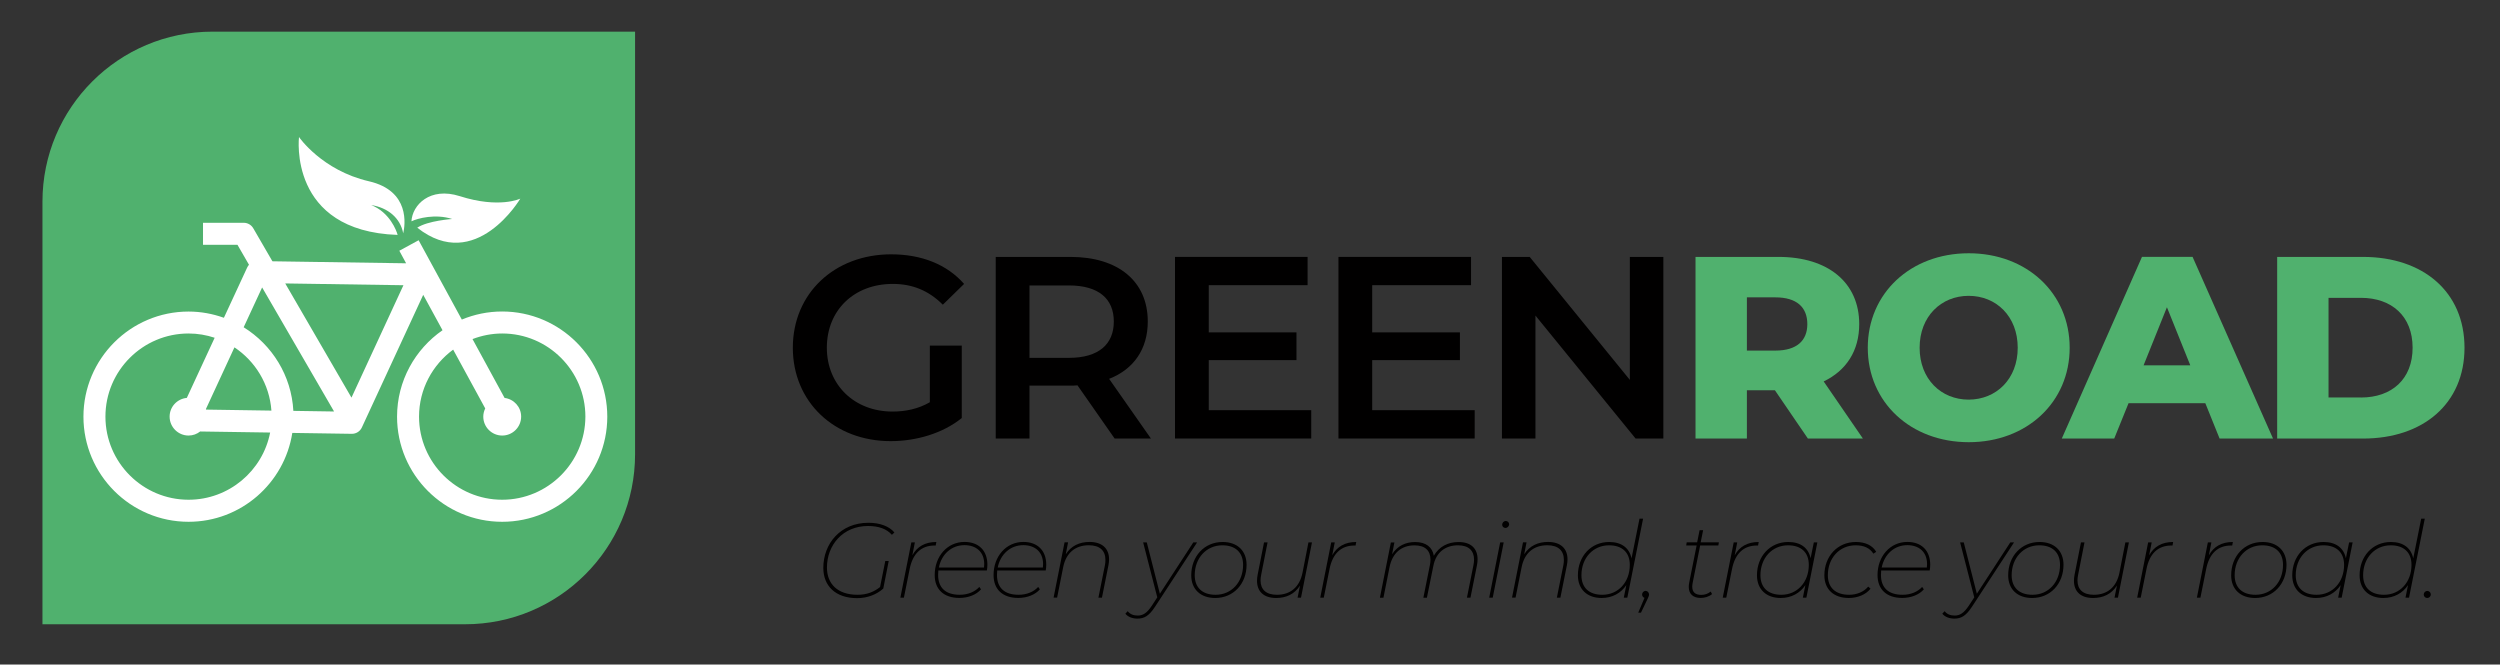 <?xml version="1.0" encoding="UTF-8"?> <!-- Generator: Adobe Illustrator 25.0.0, SVG Export Plug-In . SVG Version: 6.00 Build 0) --> <svg xmlns="http://www.w3.org/2000/svg" xmlns:xlink="http://www.w3.org/1999/xlink" version="1.1" id="Livello_1" x="0px" y="0px" viewBox="0 0 474 126" style="enable-background:new 0 0 474 126;" xml:space="preserve"><rect x="0" y="0" width="474" height="126" fill="#333333" stroke="none"/> <style type="text/css"> .st0{fill:#50B16E;} .st1{fill:#FFFFFF;} .st2{fill:#010000;} </style> <path class="st0" d="M8.05,118.36h80.12c17.81,0,32.24-14.44,32.24-32.24V6H40.3C22.49,6,8.05,20.44,8.05,38.24V118.36z"></path> <g> <g> <path class="st1" d="M95.21,59.06c-2.71,0-5.29,0.55-7.65,1.53l-8.19-15.04l-3.66,1.99L77,49.92l-25.35-0.38l-3.63-6.26 c-0.37-0.64-1.06-1.04-1.8-1.04h-7.73v4.17h6.53l2.19,3.79c-0.13,0.15-0.25,0.32-0.34,0.51l-4.42,9.54 c-2.1-0.75-4.35-1.18-6.7-1.18c-10.99,0-19.93,8.94-19.93,19.93c0,10.99,8.94,19.93,19.93,19.93c9.94,0,18.18-7.32,19.67-16.85 l11.27,0.17c0.01,0,0.02,0,0.03,0c0.81,0,1.55-0.47,1.89-1.21l11.63-25.14l3.66,6.71c-5.2,3.6-8.62,9.6-8.62,16.39 c0,10.99,8.94,19.93,19.93,19.93c10.99,0,19.93-8.94,19.93-19.93C115.14,68,106.2,59.06,95.21,59.06z M49.7,54.5l13.64,23.52 l-7.72-0.12c-0.36-6.7-4.04-12.51-9.42-15.85L49.7,54.5z M39.08,77.66c-0.01-0.03-0.03-0.07-0.04-0.1l5.41-11.7 c3.95,2.63,6.65,6.99,7.01,11.99L39.08,77.66z M35.75,94.75c-8.69,0-15.76-7.07-15.76-15.76c0-8.69,7.07-15.76,15.76-15.76 c1.73,0,3.39,0.29,4.95,0.81l-5.28,11.4c-1.82,0.17-3.26,1.68-3.26,3.55c0,1.98,1.61,3.59,3.59,3.59c0.83,0,1.59-0.29,2.2-0.77 l13.27,0.2C49.81,89.26,43.41,94.75,35.75,94.75z M66.64,75.39L54.08,53.74l22.41,0.34L66.64,75.39z M95.21,94.75 c-8.69,0-15.76-7.07-15.76-15.76c0-5.21,2.56-9.83,6.47-12.7l6.08,11.15c-0.23,0.47-0.37,0.99-0.37,1.55 c0,1.98,1.61,3.59,3.59,3.59c1.98,0,3.59-1.61,3.59-3.59c0-1.83-1.37-3.32-3.14-3.54l-6.08-11.16c1.75-0.67,3.65-1.06,5.64-1.06 c8.69,0,15.76,7.07,15.76,15.76C110.97,87.68,103.9,94.75,95.21,94.75z"></path> <path class="st1" d="M85.73,41.52c0,0-4.62,0.32-6.62,1.65c11.11,8.78,19.54-5.51,19.54-5.51s-3.97,1.93-11.48-0.47 c-5.67-1.81-9,1.69-9.16,4.77C79.21,41.38,82.55,40.5,85.73,41.52z"></path> <path class="st1" d="M75.39,44.54c-0.2-0.79-1.51-4.29-5.01-5.66c3.17,0.49,5.53,2.46,6.07,5.36c0.36-1.54,1.36-8.06-6.5-9.87 c-8.93-2.06-13.26-8.39-13.26-8.39S54.56,43.83,75.39,44.54z"></path> </g> </g> <g> <path class="st2" d="M176.3,65.53h6.05v13.73c-3.59,2.9-8.61,4.38-13.48,4.38c-10.68,0-18.55-7.43-18.55-17.71 s7.87-17.71,18.65-17.71c5.76,0,10.58,1.92,13.82,5.61l-4.03,3.94c-2.71-2.71-5.81-3.94-9.49-3.94c-7.33,0-12.5,4.97-12.5,12.1 c0,6.99,5.17,12.1,12.45,12.1c2.46,0,4.87-0.49,7.08-1.77V65.53z"></path> <path class="st2" d="M211.33,83.14l-7.04-10.08c-0.44,0.05-0.89,0.05-1.33,0.05h-7.77v10.04h-6.4V48.71h14.17 c9.05,0,14.66,4.62,14.66,12.25c0,5.21-2.66,9.05-7.33,10.87l7.92,11.31H211.33z M202.67,54.12h-7.48v13.73h7.48 c5.61,0,8.51-2.56,8.51-6.89C211.18,56.63,208.28,54.12,202.67,54.12z"></path> <path class="st2" d="M248.61,77.78v5.36h-25.83V48.71h25.14v5.36h-18.74v8.95h16.63v5.26h-16.63v9.49H248.61z"></path> <path class="st2" d="M279.6,77.78v5.36h-25.83V48.71h25.14v5.36h-18.74v8.95h16.63v5.26h-16.63v9.49H279.6z"></path> <path class="st2" d="M315.37,48.71v34.44h-5.26l-18.99-23.32v23.32h-6.35V48.71h5.26l18.99,23.32V48.71H315.37z"></path> <path class="st0" d="M336.52,73.99h-5.31v9.15h-9.74V48.71h15.74c9.4,0,15.3,4.87,15.3,12.74c0,5.07-2.46,8.81-6.74,10.87 l7.43,10.82h-10.43L336.52,73.99z M336.62,56.38h-5.41v10.09h5.41c4.03,0,6.05-1.87,6.05-5.02 C342.67,58.25,340.65,56.38,336.62,56.38z"></path> <path class="st0" d="M354.13,65.93c0-10.33,8.12-17.91,19.14-17.91c11.02,0,19.14,7.58,19.14,17.91s-8.12,17.91-19.14,17.91 C362.25,83.83,354.13,76.26,354.13,65.93z M382.56,65.93c0-5.95-4.08-9.84-9.3-9.84c-5.21,0-9.3,3.89-9.3,9.84 c0,5.95,4.08,9.84,9.3,9.84C378.48,75.76,382.56,71.88,382.56,65.93z"></path> <path class="st0" d="M418.13,76.45h-14.56l-2.71,6.69h-9.94l15.2-34.44h9.59l15.25,34.44h-10.13L418.13,76.45z M415.28,69.27 l-4.43-11.02l-4.43,11.02H415.28z"></path> <path class="st0" d="M431.75,48.71h16.28c11.41,0,19.24,6.64,19.24,17.22c0,10.58-7.82,17.22-19.24,17.22h-16.28V48.71z M447.64,75.37c5.85,0,9.79-3.49,9.79-9.45c0-5.95-3.94-9.45-9.79-9.45h-6.15v18.89H447.64z"></path> </g> <g> <path class="st2" d="M169.58,100.96l-0.48,0.44c-0.97-1.11-2.48-1.67-4.52-1.67c-4.76,0-7.79,3.59-7.79,7.89 c0,3.05,1.98,5.15,5.81,5.15c1.72,0,3.09-0.53,4.26-1.47l0.99-4.94h0.65l-1.03,5.23c-1.23,1.11-2.99,1.82-4.95,1.82 c-4.12,0-6.42-2.32-6.42-5.75c0-4.56,3.23-8.54,8.54-8.54C166.83,99.11,168.61,99.79,169.58,100.96z"></path> <path class="st2" d="M177.53,102.76l-0.12,0.67h-0.24c-2.5,0-4.12,1.53-4.7,4.46l-1.09,5.43h-0.67l2.08-10.48h0.67l-0.48,2.44 C173.87,103.67,175.35,102.76,177.53,102.76z"></path> <path class="st2" d="M177.91,108.17c-0.02,0.28-0.04,0.57-0.04,0.85c0,2.42,1.41,3.75,4.1,3.75c1.53,0,2.87-0.56,3.71-1.49 l0.32,0.46c-0.87,1.01-2.4,1.63-4.1,1.63c-2.93,0-4.68-1.59-4.68-4.34c0-3.57,2.4-6.28,5.65-6.28c2.68,0,4.34,1.63,4.34,4.32 c0,0.38-0.04,0.77-0.1,1.09H177.91z M178.01,107.6h8.56c0.02-0.22,0.04-0.44,0.04-0.65c0-2.32-1.55-3.59-3.75-3.59 C180.41,103.36,178.51,105.08,178.01,107.6z"></path> <path class="st2" d="M189.07,108.17c-0.02,0.28-0.04,0.57-0.04,0.85c0,2.42,1.41,3.75,4.1,3.75c1.53,0,2.87-0.56,3.71-1.49 l0.32,0.46c-0.87,1.01-2.4,1.63-4.1,1.63c-2.93,0-4.68-1.59-4.68-4.34c0-3.57,2.4-6.28,5.65-6.28c2.68,0,4.34,1.63,4.34,4.32 c0,0.38-0.04,0.77-0.1,1.09H189.07z M189.17,107.6h8.56c0.02-0.22,0.04-0.44,0.04-0.65c0-2.32-1.55-3.59-3.75-3.59 C191.57,103.36,189.67,105.08,189.17,107.6z"></path> <path class="st2" d="M210.28,106.05c0,0.36-0.04,0.73-0.12,1.13l-1.23,6.14h-0.67l1.23-6.14c0.08-0.36,0.1-0.71,0.1-1.03 c0-1.74-1.05-2.77-3.15-2.77c-2.54,0-4.32,1.43-4.86,4.16l-1.15,5.77h-0.67l2.08-10.48h0.67l-0.44,2.26 c1.03-1.62,2.62-2.34,4.52-2.34C209.03,102.76,210.28,104.05,210.28,106.05z"></path> <path class="st2" d="M226.97,102.84L219,115.03c-1.15,1.76-2.06,2.26-3.35,2.26c-0.91,0-1.8-0.32-2.28-0.93l0.44-0.48 c0.44,0.56,1.07,0.83,1.9,0.83c0.97,0,1.74-0.44,2.7-1.9l1.01-1.55l-2.68-10.42h0.69l2.48,9.73l6.34-9.73H226.97z"></path> <path class="st2" d="M225.86,109.08c0-3.61,2.48-6.32,5.95-6.32c2.79,0,4.54,1.67,4.54,4.32c0,3.61-2.48,6.3-5.95,6.3 C227.62,113.38,225.86,111.72,225.86,109.08z M235.69,107.1c0-2.36-1.45-3.71-3.94-3.71c-3.01,0-5.23,2.4-5.23,5.67 c0,2.36,1.45,3.71,3.96,3.71C233.49,112.77,235.69,110.39,235.69,107.1z"></path> <path class="st2" d="M248.75,102.84l-2.08,10.48h-0.65l0.46-2.3c-1.03,1.63-2.62,2.36-4.52,2.36c-2.4,0-3.63-1.27-3.63-3.27 c0-0.36,0.04-0.75,0.12-1.15l1.21-6.12h0.67l-1.21,6.14c-0.08,0.38-0.12,0.75-0.12,1.07c0,1.72,1.05,2.72,3.11,2.72 c2.52,0,4.28-1.43,4.84-4.16l1.13-5.77H248.75z"></path> <path class="st2" d="M257.14,102.76l-0.12,0.67h-0.24c-2.5,0-4.12,1.53-4.7,4.46l-1.09,5.43h-0.67l2.08-10.48h0.67l-0.48,2.44 C253.49,103.67,254.96,102.76,257.14,102.76z"></path> <path class="st2" d="M280.15,106.05c0,0.34-0.04,0.73-0.12,1.13l-1.23,6.14h-0.67l1.23-6.14c0.08-0.38,0.12-0.73,0.12-1.07 c0-1.7-1.01-2.72-3.05-2.72c-2.36,0-4.16,1.31-4.66,3.88l-1.23,6.06h-0.67l1.23-6.14c0.08-0.38,0.12-0.75,0.12-1.07 c0-1.72-1.01-2.72-3.03-2.72c-2.46,0-4.2,1.43-4.74,4.16l-1.15,5.77h-0.67l2.08-10.48h0.67l-0.44,2.24 c1.03-1.61,2.56-2.32,4.38-2.32c2.08,0,3.27,1.01,3.53,2.6c1.03-1.76,2.7-2.6,4.68-2.6C278.96,102.76,280.15,104.05,280.15,106.05z "></path> <path class="st2" d="M284.43,102.84h0.67l-2.08,10.48h-0.67L284.43,102.84z M284.81,99.49c0-0.38,0.3-0.71,0.69-0.71 c0.34,0,0.63,0.28,0.63,0.61c0,0.38-0.32,0.71-0.71,0.71C285.07,100.09,284.81,99.81,284.81,99.49z"></path> <path class="st2" d="M297.2,106.05c0,0.36-0.04,0.73-0.12,1.13l-1.23,6.14h-0.67l1.23-6.14c0.08-0.36,0.1-0.71,0.1-1.03 c0-1.74-1.05-2.77-3.15-2.77c-2.54,0-4.32,1.43-4.86,4.16l-1.15,5.77h-0.67l2.08-10.48h0.67l-0.44,2.26 c1.03-1.62,2.62-2.34,4.52-2.34C295.95,102.76,297.2,104.05,297.2,106.05z"></path> <path class="st2" d="M311.53,98.34l-2.99,14.98h-0.67l0.48-2.38c-1.01,1.51-2.66,2.44-4.68,2.44c-2.72,0-4.5-1.63-4.5-4.3 c0-3.61,2.48-6.32,5.93-6.32c2.36,0,3.83,1.15,4.24,3.11l1.51-7.53H311.53z M309.01,107.1c0-2.36-1.45-3.71-3.94-3.71 c-3.01,0-5.23,2.4-5.23,5.67c0,2.36,1.45,3.71,3.96,3.71C306.81,112.77,309.01,110.39,309.01,107.1z"></path> <path class="st2" d="M312.66,112.71c0,0.24-0.1,0.42-0.22,0.71l-1.31,2.74h-0.52l1.19-2.81c-0.26-0.08-0.46-0.32-0.46-0.63 c0-0.38,0.3-0.69,0.69-0.69C312.36,112.04,312.66,112.35,312.66,112.71z"></path> <path class="st2" d="M320.95,110.41c-0.06,0.3-0.1,0.56-0.1,0.81c0,1.05,0.56,1.57,1.72,1.57c0.67,0,1.27-0.22,1.78-0.63l0.26,0.48 c-0.61,0.5-1.41,0.73-2.16,0.73c-1.45,0-2.26-0.77-2.26-2.08c0-0.26,0.02-0.52,0.08-0.81l1.41-7.06h-1.98l0.1-0.59h1.98l0.46-2.3 h0.67l-0.46,2.3h3.45l-0.1,0.59h-3.45L320.95,110.41z"></path> <path class="st2" d="M333.45,102.76l-0.12,0.67h-0.24c-2.5,0-4.12,1.53-4.7,4.46l-1.09,5.43h-0.67l2.08-10.48h0.67l-0.48,2.44 C329.79,103.67,331.27,102.76,333.45,102.76z"></path> <path class="st2" d="M344.57,102.84l-2.08,10.48h-0.67l0.48-2.38c-1.01,1.51-2.66,2.44-4.68,2.44c-2.72,0-4.5-1.63-4.5-4.3 c0-3.61,2.48-6.32,5.93-6.32c2.36,0,3.83,1.13,4.24,3.09l0.61-3.01H344.57z M342.95,107.1c0-2.36-1.45-3.71-3.94-3.71 c-3.01,0-5.23,2.4-5.23,5.67c0,2.36,1.45,3.71,3.96,3.71C340.75,112.77,342.95,110.39,342.95,107.1z"></path> <path class="st2" d="M345.9,109.08c0-3.63,2.5-6.32,5.97-6.32c1.8,0,3.15,0.65,3.86,1.86l-0.53,0.36 c-0.69-1.09-1.82-1.59-3.37-1.59c-3.05,0-5.27,2.4-5.27,5.67c0,2.36,1.45,3.71,4.04,3.71c1.45,0,2.79-0.56,3.61-1.55l0.44,0.4 c-0.89,1.13-2.46,1.76-4.12,1.76C347.65,113.38,345.9,111.72,345.9,109.08z"></path> <path class="st2" d="M356.67,108.17c-0.02,0.28-0.04,0.57-0.04,0.85c0,2.42,1.41,3.75,4.1,3.75c1.53,0,2.87-0.56,3.71-1.49 l0.32,0.46c-0.87,1.01-2.4,1.63-4.1,1.63c-2.93,0-4.68-1.59-4.68-4.34c0-3.57,2.4-6.28,5.65-6.28c2.68,0,4.34,1.63,4.34,4.32 c0,0.38-0.04,0.77-0.1,1.09H356.67z M356.77,107.6h8.56c0.02-0.22,0.04-0.44,0.04-0.65c0-2.32-1.55-3.59-3.75-3.59 C359.18,103.36,357.28,105.08,356.77,107.6z"></path> <path class="st2" d="M381.86,102.84l-7.97,12.19c-1.15,1.76-2.06,2.26-3.35,2.26c-0.91,0-1.8-0.32-2.28-0.93l0.44-0.48 c0.44,0.56,1.07,0.83,1.9,0.83c0.97,0,1.74-0.44,2.71-1.9l1.01-1.55l-2.68-10.42h0.69l2.48,9.73l6.34-9.73H381.86z"></path> <path class="st2" d="M380.75,109.08c0-3.61,2.48-6.32,5.95-6.32c2.79,0,4.54,1.67,4.54,4.32c0,3.61-2.48,6.3-5.95,6.3 C382.5,113.38,380.75,111.72,380.75,109.08z M390.58,107.1c0-2.36-1.45-3.71-3.94-3.71c-3.01,0-5.23,2.4-5.23,5.67 c0,2.36,1.45,3.71,3.96,3.71C388.38,112.77,390.58,110.39,390.58,107.1z"></path> <path class="st2" d="M403.64,102.84l-2.08,10.48h-0.65l0.46-2.3c-1.03,1.63-2.62,2.36-4.52,2.36c-2.4,0-3.63-1.27-3.63-3.27 c0-0.36,0.04-0.75,0.12-1.15l1.21-6.12h0.67l-1.21,6.14c-0.08,0.38-0.12,0.75-0.12,1.07c0,1.72,1.05,2.72,3.11,2.72 c2.52,0,4.28-1.43,4.84-4.16l1.13-5.77H403.64z"></path> <path class="st2" d="M412.03,102.76l-0.12,0.67h-0.24c-2.5,0-4.12,1.53-4.7,4.46l-1.09,5.43h-0.67l2.08-10.48h0.67l-0.48,2.44 C408.38,103.67,409.85,102.76,412.03,102.76z"></path> <path class="st2" d="M423.35,102.76l-0.12,0.67h-0.24c-2.5,0-4.12,1.53-4.7,4.46l-1.09,5.43h-0.67l2.08-10.48h0.67l-0.48,2.44 C419.7,103.67,421.17,102.76,423.35,102.76z"></path> <path class="st2" d="M423.03,109.08c0-3.61,2.48-6.32,5.95-6.32c2.79,0,4.54,1.67,4.54,4.32c0,3.61-2.48,6.3-5.95,6.3 C424.78,113.38,423.03,111.72,423.03,109.08z M432.86,107.1c0-2.36-1.45-3.71-3.94-3.71c-3.01,0-5.23,2.4-5.23,5.67 c0,2.36,1.45,3.71,3.96,3.71C430.66,112.77,432.86,110.39,432.86,107.1z"></path> <path class="st2" d="M446.06,102.84l-2.08,10.48h-0.67l0.48-2.38c-1.01,1.51-2.66,2.44-4.68,2.44c-2.72,0-4.5-1.63-4.5-4.3 c0-3.61,2.48-6.32,5.93-6.32c2.36,0,3.83,1.13,4.24,3.09l0.61-3.01H446.06z M444.44,107.1c0-2.36-1.45-3.71-3.94-3.71 c-3.01,0-5.23,2.4-5.23,5.67c0,2.36,1.45,3.71,3.96,3.71C442.24,112.77,444.44,110.39,444.44,107.1z"></path> <path class="st2" d="M459.74,98.34l-2.99,14.98h-0.67l0.48-2.38c-1.01,1.51-2.66,2.44-4.68,2.44c-2.72,0-4.5-1.63-4.5-4.3 c0-3.61,2.48-6.32,5.93-6.32c2.36,0,3.83,1.15,4.24,3.11l1.51-7.53H459.74z M457.22,107.1c0-2.36-1.45-3.71-3.94-3.71 c-3.01,0-5.23,2.4-5.23,5.67c0,2.36,1.45,3.71,3.96,3.71C455.02,112.77,457.22,110.39,457.22,107.1z"></path> <path class="st2" d="M459.54,112.73c0-0.38,0.3-0.69,0.69-0.69c0.34,0,0.65,0.3,0.65,0.67c0,0.38-0.32,0.67-0.69,0.67 C459.84,113.38,459.54,113.09,459.54,112.73z"></path> </g> </svg> 